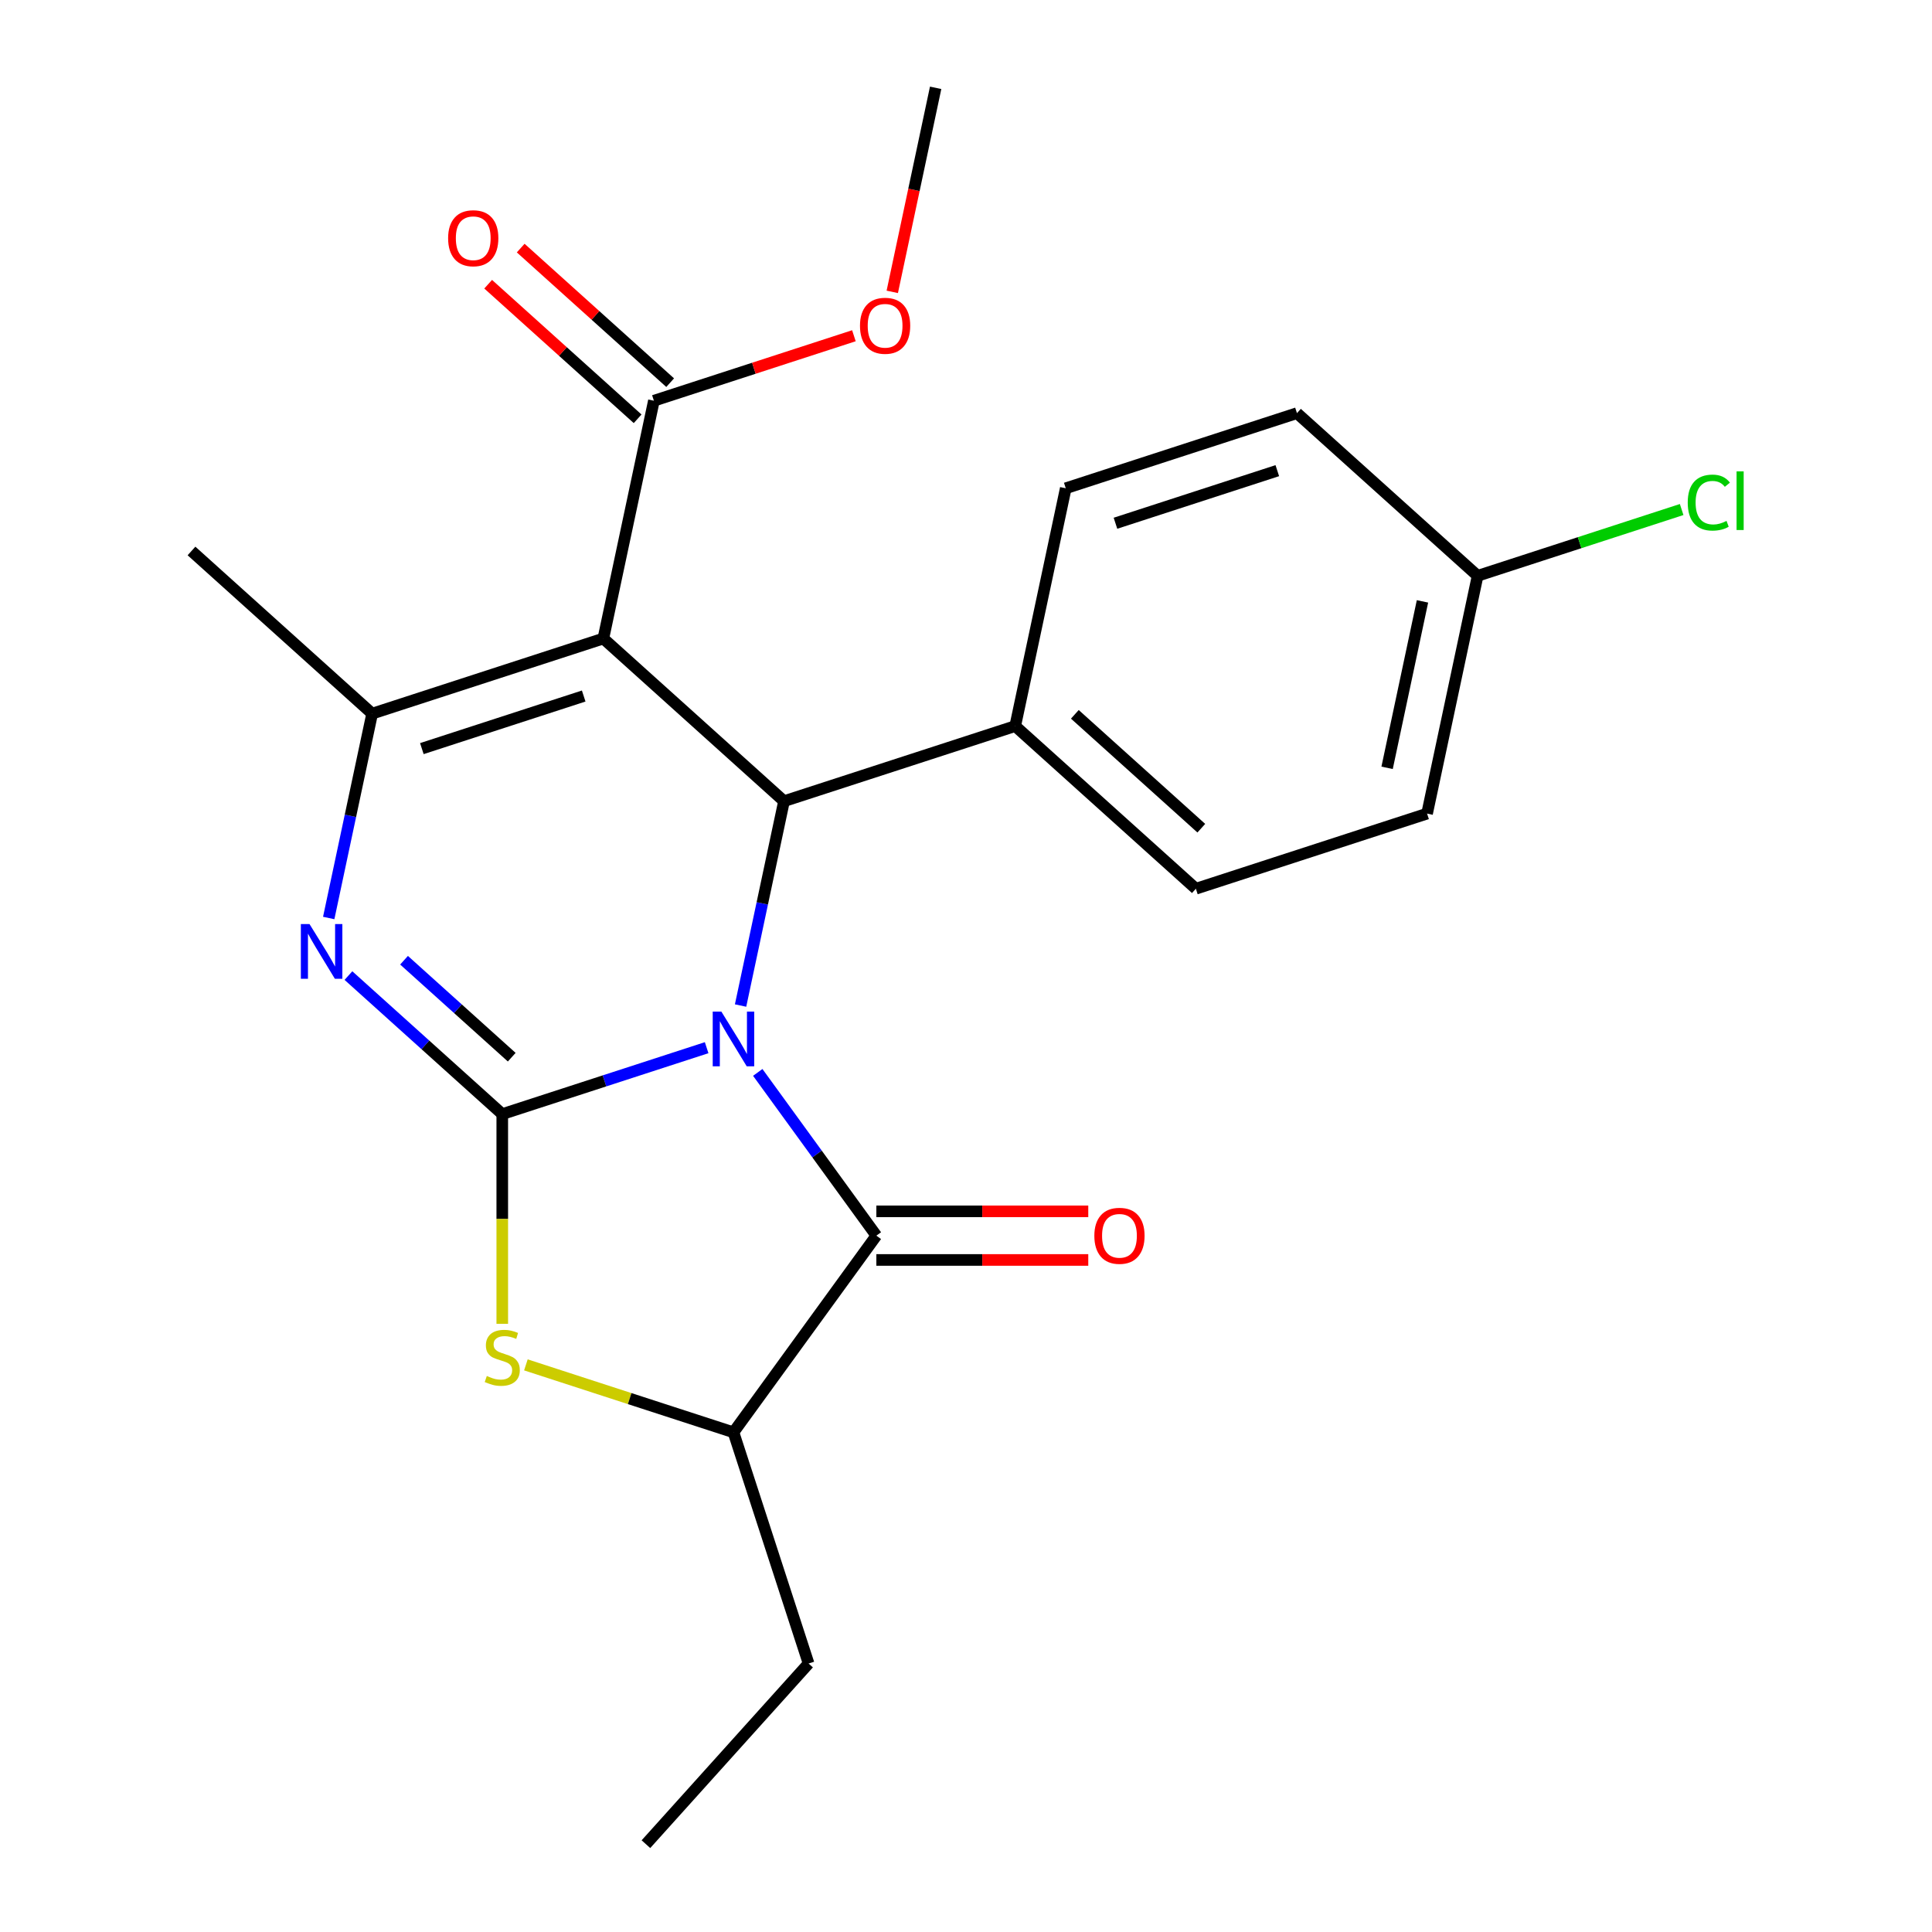 <?xml version='1.0' encoding='iso-8859-1'?>
<svg version='1.1' baseProfile='full'
              xmlns='http://www.w3.org/2000/svg'
                      xmlns:rdkit='http://www.rdkit.org/xml'
                      xmlns:xlink='http://www.w3.org/1999/xlink'
                  xml:space='preserve'
width='1000px' height='1000px' viewBox='0 0 1000 1000'>
<!-- END OF HEADER -->
<rect style='opacity:1.0;fill:#FFFFFF;stroke:none' width='1000' height='1000' x='0' y='0'> </rect>
<path class='bond-0' d='M 365.757,542.283 L 312.864,559.468' style='fill:none;fill-rule:evenodd;stroke:#0000FF;stroke-width:6px;stroke-linecap:butt;stroke-linejoin:miter;stroke-opacity:1' />
<path class='bond-0' d='M 312.864,559.468 L 259.972,576.654' style='fill:none;fill-rule:evenodd;stroke:#000000;stroke-width:6px;stroke-linecap:butt;stroke-linejoin:miter;stroke-opacity:1' />
<path class='bond-3' d='M 383.321,520.465 L 394.562,467.579' style='fill:none;fill-rule:evenodd;stroke:#0000FF;stroke-width:6px;stroke-linecap:butt;stroke-linejoin:miter;stroke-opacity:1' />
<path class='bond-3' d='M 394.562,467.579 L 405.804,414.692' style='fill:none;fill-rule:evenodd;stroke:#000000;stroke-width:6px;stroke-linecap:butt;stroke-linejoin:miter;stroke-opacity:1' />
<path class='bond-4' d='M 392.216,555.077 L 422.909,597.323' style='fill:none;fill-rule:evenodd;stroke:#0000FF;stroke-width:6px;stroke-linecap:butt;stroke-linejoin:miter;stroke-opacity:1' />
<path class='bond-4' d='M 422.909,597.323 L 453.603,639.569' style='fill:none;fill-rule:evenodd;stroke:#000000;stroke-width:6px;stroke-linecap:butt;stroke-linejoin:miter;stroke-opacity:1' />
<path class='bond-2' d='M 259.972,576.654 L 220.16,540.808' style='fill:none;fill-rule:evenodd;stroke:#000000;stroke-width:6px;stroke-linecap:butt;stroke-linejoin:miter;stroke-opacity:1' />
<path class='bond-2' d='M 220.16,540.808 L 180.349,504.961' style='fill:none;fill-rule:evenodd;stroke:#0000FF;stroke-width:6px;stroke-linecap:butt;stroke-linejoin:miter;stroke-opacity:1' />
<path class='bond-2' d='M 264.868,547.198 L 237,522.106' style='fill:none;fill-rule:evenodd;stroke:#000000;stroke-width:6px;stroke-linecap:butt;stroke-linejoin:miter;stroke-opacity:1' />
<path class='bond-2' d='M 237,522.106 L 209.131,497.013' style='fill:none;fill-rule:evenodd;stroke:#0000FF;stroke-width:6px;stroke-linecap:butt;stroke-linejoin:miter;stroke-opacity:1' />
<path class='bond-6' d='M 259.972,576.654 L 259.972,630.936' style='fill:none;fill-rule:evenodd;stroke:#000000;stroke-width:6px;stroke-linecap:butt;stroke-linejoin:miter;stroke-opacity:1' />
<path class='bond-6' d='M 259.972,630.936 L 259.972,685.217' style='fill:none;fill-rule:evenodd;stroke:#CCCC00;stroke-width:6px;stroke-linecap:butt;stroke-linejoin:miter;stroke-opacity:1' />
<path class='bond-1' d='M 312.295,330.496 L 405.804,414.692' style='fill:none;fill-rule:evenodd;stroke:#000000;stroke-width:6px;stroke-linecap:butt;stroke-linejoin:miter;stroke-opacity:1' />
<path class='bond-5' d='M 312.295,330.496 L 192.624,369.379' style='fill:none;fill-rule:evenodd;stroke:#000000;stroke-width:6px;stroke-linecap:butt;stroke-linejoin:miter;stroke-opacity:1' />
<path class='bond-5' d='M 302.121,360.263 L 218.352,387.481' style='fill:none;fill-rule:evenodd;stroke:#000000;stroke-width:6px;stroke-linecap:butt;stroke-linejoin:miter;stroke-opacity:1' />
<path class='bond-8' d='M 312.295,330.496 L 338.456,207.417' style='fill:none;fill-rule:evenodd;stroke:#000000;stroke-width:6px;stroke-linecap:butt;stroke-linejoin:miter;stroke-opacity:1' />
<path class='bond-24' d='M 170.142,475.153 L 181.383,422.266' style='fill:none;fill-rule:evenodd;stroke:#0000FF;stroke-width:6px;stroke-linecap:butt;stroke-linejoin:miter;stroke-opacity:1' />
<path class='bond-24' d='M 181.383,422.266 L 192.624,369.379' style='fill:none;fill-rule:evenodd;stroke:#000000;stroke-width:6px;stroke-linecap:butt;stroke-linejoin:miter;stroke-opacity:1' />
<path class='bond-9' d='M 405.804,414.692 L 525.474,375.809' style='fill:none;fill-rule:evenodd;stroke:#000000;stroke-width:6px;stroke-linecap:butt;stroke-linejoin:miter;stroke-opacity:1' />
<path class='bond-7' d='M 453.603,639.569 L 379.642,741.366' style='fill:none;fill-rule:evenodd;stroke:#000000;stroke-width:6px;stroke-linecap:butt;stroke-linejoin:miter;stroke-opacity:1' />
<path class='bond-10' d='M 453.603,652.151 L 508.444,652.151' style='fill:none;fill-rule:evenodd;stroke:#000000;stroke-width:6px;stroke-linecap:butt;stroke-linejoin:miter;stroke-opacity:1' />
<path class='bond-10' d='M 508.444,652.151 L 563.286,652.151' style='fill:none;fill-rule:evenodd;stroke:#FF0000;stroke-width:6px;stroke-linecap:butt;stroke-linejoin:miter;stroke-opacity:1' />
<path class='bond-10' d='M 453.603,626.986 L 508.444,626.986' style='fill:none;fill-rule:evenodd;stroke:#000000;stroke-width:6px;stroke-linecap:butt;stroke-linejoin:miter;stroke-opacity:1' />
<path class='bond-10' d='M 508.444,626.986 L 563.286,626.986' style='fill:none;fill-rule:evenodd;stroke:#FF0000;stroke-width:6px;stroke-linecap:butt;stroke-linejoin:miter;stroke-opacity:1' />
<path class='bond-15' d='M 192.624,369.379 L 99.115,285.183' style='fill:none;fill-rule:evenodd;stroke:#000000;stroke-width:6px;stroke-linecap:butt;stroke-linejoin:miter;stroke-opacity:1' />
<path class='bond-23' d='M 272.198,706.455 L 325.92,723.911' style='fill:none;fill-rule:evenodd;stroke:#CCCC00;stroke-width:6px;stroke-linecap:butt;stroke-linejoin:miter;stroke-opacity:1' />
<path class='bond-23' d='M 325.92,723.911 L 379.642,741.366' style='fill:none;fill-rule:evenodd;stroke:#000000;stroke-width:6px;stroke-linecap:butt;stroke-linejoin:miter;stroke-opacity:1' />
<path class='bond-20' d='M 379.642,741.366 L 418.526,861.036' style='fill:none;fill-rule:evenodd;stroke:#000000;stroke-width:6px;stroke-linecap:butt;stroke-linejoin:miter;stroke-opacity:1' />
<path class='bond-11' d='M 346.875,198.066 L 308.194,163.237' style='fill:none;fill-rule:evenodd;stroke:#000000;stroke-width:6px;stroke-linecap:butt;stroke-linejoin:miter;stroke-opacity:1' />
<path class='bond-11' d='M 308.194,163.237 L 269.512,128.408' style='fill:none;fill-rule:evenodd;stroke:#FF0000;stroke-width:6px;stroke-linecap:butt;stroke-linejoin:miter;stroke-opacity:1' />
<path class='bond-11' d='M 330.036,216.768 L 291.355,181.939' style='fill:none;fill-rule:evenodd;stroke:#000000;stroke-width:6px;stroke-linecap:butt;stroke-linejoin:miter;stroke-opacity:1' />
<path class='bond-11' d='M 291.355,181.939 L 252.673,147.11' style='fill:none;fill-rule:evenodd;stroke:#FF0000;stroke-width:6px;stroke-linecap:butt;stroke-linejoin:miter;stroke-opacity:1' />
<path class='bond-14' d='M 338.456,207.417 L 390.218,190.598' style='fill:none;fill-rule:evenodd;stroke:#000000;stroke-width:6px;stroke-linecap:butt;stroke-linejoin:miter;stroke-opacity:1' />
<path class='bond-14' d='M 390.218,190.598 L 441.98,173.78' style='fill:none;fill-rule:evenodd;stroke:#FF0000;stroke-width:6px;stroke-linecap:butt;stroke-linejoin:miter;stroke-opacity:1' />
<path class='bond-12' d='M 525.474,375.809 L 618.983,460.005' style='fill:none;fill-rule:evenodd;stroke:#000000;stroke-width:6px;stroke-linecap:butt;stroke-linejoin:miter;stroke-opacity:1' />
<path class='bond-12' d='M 556.339,369.736 L 621.796,428.673' style='fill:none;fill-rule:evenodd;stroke:#000000;stroke-width:6px;stroke-linecap:butt;stroke-linejoin:miter;stroke-opacity:1' />
<path class='bond-13' d='M 525.474,375.809 L 551.635,252.73' style='fill:none;fill-rule:evenodd;stroke:#000000;stroke-width:6px;stroke-linecap:butt;stroke-linejoin:miter;stroke-opacity:1' />
<path class='bond-17' d='M 618.983,460.005 L 738.653,421.121' style='fill:none;fill-rule:evenodd;stroke:#000000;stroke-width:6px;stroke-linecap:butt;stroke-linejoin:miter;stroke-opacity:1' />
<path class='bond-18' d='M 551.635,252.73 L 671.305,213.846' style='fill:none;fill-rule:evenodd;stroke:#000000;stroke-width:6px;stroke-linecap:butt;stroke-linejoin:miter;stroke-opacity:1' />
<path class='bond-18' d='M 577.362,270.831 L 661.132,243.613' style='fill:none;fill-rule:evenodd;stroke:#000000;stroke-width:6px;stroke-linecap:butt;stroke-linejoin:miter;stroke-opacity:1' />
<path class='bond-21' d='M 461.839,151.068 L 473.063,98.261' style='fill:none;fill-rule:evenodd;stroke:#FF0000;stroke-width:6px;stroke-linecap:butt;stroke-linejoin:miter;stroke-opacity:1' />
<path class='bond-21' d='M 473.063,98.261 L 484.287,45.455' style='fill:none;fill-rule:evenodd;stroke:#000000;stroke-width:6px;stroke-linecap:butt;stroke-linejoin:miter;stroke-opacity:1' />
<path class='bond-16' d='M 764.814,298.042 L 671.305,213.846' style='fill:none;fill-rule:evenodd;stroke:#000000;stroke-width:6px;stroke-linecap:butt;stroke-linejoin:miter;stroke-opacity:1' />
<path class='bond-19' d='M 764.814,298.042 L 817.617,280.886' style='fill:none;fill-rule:evenodd;stroke:#000000;stroke-width:6px;stroke-linecap:butt;stroke-linejoin:miter;stroke-opacity:1' />
<path class='bond-19' d='M 817.617,280.886 L 870.419,263.729' style='fill:none;fill-rule:evenodd;stroke:#00CC00;stroke-width:6px;stroke-linecap:butt;stroke-linejoin:miter;stroke-opacity:1' />
<path class='bond-25' d='M 764.814,298.042 L 738.653,421.121' style='fill:none;fill-rule:evenodd;stroke:#000000;stroke-width:6px;stroke-linecap:butt;stroke-linejoin:miter;stroke-opacity:1' />
<path class='bond-25' d='M 736.274,311.272 L 717.961,397.427' style='fill:none;fill-rule:evenodd;stroke:#000000;stroke-width:6px;stroke-linecap:butt;stroke-linejoin:miter;stroke-opacity:1' />
<path class='bond-22' d='M 418.526,861.036 L 334.33,954.545' style='fill:none;fill-rule:evenodd;stroke:#000000;stroke-width:6px;stroke-linecap:butt;stroke-linejoin:miter;stroke-opacity:1' />
<path  class='atom-0' d='M 373.382 523.611
L 382.662 538.611
Q 383.582 540.091, 385.062 542.771
Q 386.542 545.451, 386.622 545.611
L 386.622 523.611
L 390.382 523.611
L 390.382 551.931
L 386.502 551.931
L 376.542 535.531
Q 375.382 533.611, 374.142 531.411
Q 372.942 529.211, 372.582 528.531
L 372.582 551.931
L 368.902 551.931
L 368.902 523.611
L 373.382 523.611
' fill='#0000FF'/>
<path  class='atom-3' d='M 160.203 478.298
L 169.483 493.298
Q 170.403 494.778, 171.883 497.458
Q 173.363 500.138, 173.443 500.298
L 173.443 478.298
L 177.203 478.298
L 177.203 506.618
L 173.323 506.618
L 163.363 490.218
Q 162.203 488.298, 160.963 486.098
Q 159.763 483.898, 159.403 483.218
L 159.403 506.618
L 155.723 506.618
L 155.723 478.298
L 160.203 478.298
' fill='#0000FF'/>
<path  class='atom-7' d='M 251.972 712.203
Q 252.292 712.323, 253.612 712.883
Q 254.932 713.443, 256.372 713.803
Q 257.852 714.123, 259.292 714.123
Q 261.972 714.123, 263.532 712.843
Q 265.092 711.523, 265.092 709.243
Q 265.092 707.683, 264.292 706.723
Q 263.532 705.763, 262.332 705.243
Q 261.132 704.723, 259.132 704.123
Q 256.612 703.363, 255.092 702.643
Q 253.612 701.923, 252.532 700.403
Q 251.492 698.883, 251.492 696.323
Q 251.492 692.763, 253.892 690.563
Q 256.332 688.363, 261.132 688.363
Q 264.412 688.363, 268.132 689.923
L 267.212 693.003
Q 263.812 691.603, 261.252 691.603
Q 258.492 691.603, 256.972 692.763
Q 255.452 693.883, 255.492 695.843
Q 255.492 697.363, 256.252 698.283
Q 257.052 699.203, 258.172 699.723
Q 259.332 700.243, 261.252 700.843
Q 263.812 701.643, 265.332 702.443
Q 266.852 703.243, 267.932 704.883
Q 269.052 706.483, 269.052 709.243
Q 269.052 713.163, 266.412 715.283
Q 263.812 717.363, 259.452 717.363
Q 256.932 717.363, 255.012 716.803
Q 253.132 716.283, 250.892 715.363
L 251.972 712.203
' fill='#CCCC00'/>
<path  class='atom-11' d='M 566.431 639.649
Q 566.431 632.849, 569.791 629.049
Q 573.151 625.249, 579.431 625.249
Q 585.711 625.249, 589.071 629.049
Q 592.431 632.849, 592.431 639.649
Q 592.431 646.529, 589.031 650.449
Q 585.631 654.329, 579.431 654.329
Q 573.191 654.329, 569.791 650.449
Q 566.431 646.569, 566.431 639.649
M 579.431 651.129
Q 583.751 651.129, 586.071 648.249
Q 588.431 645.329, 588.431 639.649
Q 588.431 634.089, 586.071 631.289
Q 583.751 628.449, 579.431 628.449
Q 575.111 628.449, 572.751 631.249
Q 570.431 634.049, 570.431 639.649
Q 570.431 645.369, 572.751 648.249
Q 575.111 651.129, 579.431 651.129
' fill='#FF0000'/>
<path  class='atom-12' d='M 231.947 123.301
Q 231.947 116.501, 235.307 112.701
Q 238.667 108.901, 244.947 108.901
Q 251.227 108.901, 254.587 112.701
Q 257.947 116.501, 257.947 123.301
Q 257.947 130.181, 254.547 134.101
Q 251.147 137.981, 244.947 137.981
Q 238.707 137.981, 235.307 134.101
Q 231.947 130.221, 231.947 123.301
M 244.947 134.781
Q 249.267 134.781, 251.587 131.901
Q 253.947 128.981, 253.947 123.301
Q 253.947 117.741, 251.587 114.941
Q 249.267 112.101, 244.947 112.101
Q 240.627 112.101, 238.267 114.901
Q 235.947 117.701, 235.947 123.301
Q 235.947 129.021, 238.267 131.901
Q 240.627 134.781, 244.947 134.781
' fill='#FF0000'/>
<path  class='atom-15' d='M 445.126 168.614
Q 445.126 161.814, 448.486 158.014
Q 451.846 154.214, 458.126 154.214
Q 464.406 154.214, 467.766 158.014
Q 471.126 161.814, 471.126 168.614
Q 471.126 175.494, 467.726 179.414
Q 464.326 183.294, 458.126 183.294
Q 451.886 183.294, 448.486 179.414
Q 445.126 175.534, 445.126 168.614
M 458.126 180.094
Q 462.446 180.094, 464.766 177.214
Q 467.126 174.294, 467.126 168.614
Q 467.126 163.054, 464.766 160.254
Q 462.446 157.414, 458.126 157.414
Q 453.806 157.414, 451.446 160.214
Q 449.126 163.014, 449.126 168.614
Q 449.126 174.334, 451.446 177.214
Q 453.806 180.094, 458.126 180.094
' fill='#FF0000'/>
<path  class='atom-20' d='M 873.565 260.139
Q 873.565 253.099, 876.845 249.419
Q 880.165 245.699, 886.445 245.699
Q 892.285 245.699, 895.405 249.819
L 892.765 251.979
Q 890.485 248.979, 886.445 248.979
Q 882.165 248.979, 879.885 251.859
Q 877.645 254.699, 877.645 260.139
Q 877.645 265.739, 879.965 268.619
Q 882.325 271.499, 886.885 271.499
Q 890.005 271.499, 893.645 269.619
L 894.765 272.619
Q 893.285 273.579, 891.045 274.139
Q 888.805 274.699, 886.325 274.699
Q 880.165 274.699, 876.845 270.939
Q 873.565 267.179, 873.565 260.139
' fill='#00CC00'/>
<path  class='atom-20' d='M 898.845 243.979
L 902.525 243.979
L 902.525 274.339
L 898.845 274.339
L 898.845 243.979
' fill='#00CC00'/>
</svg>
